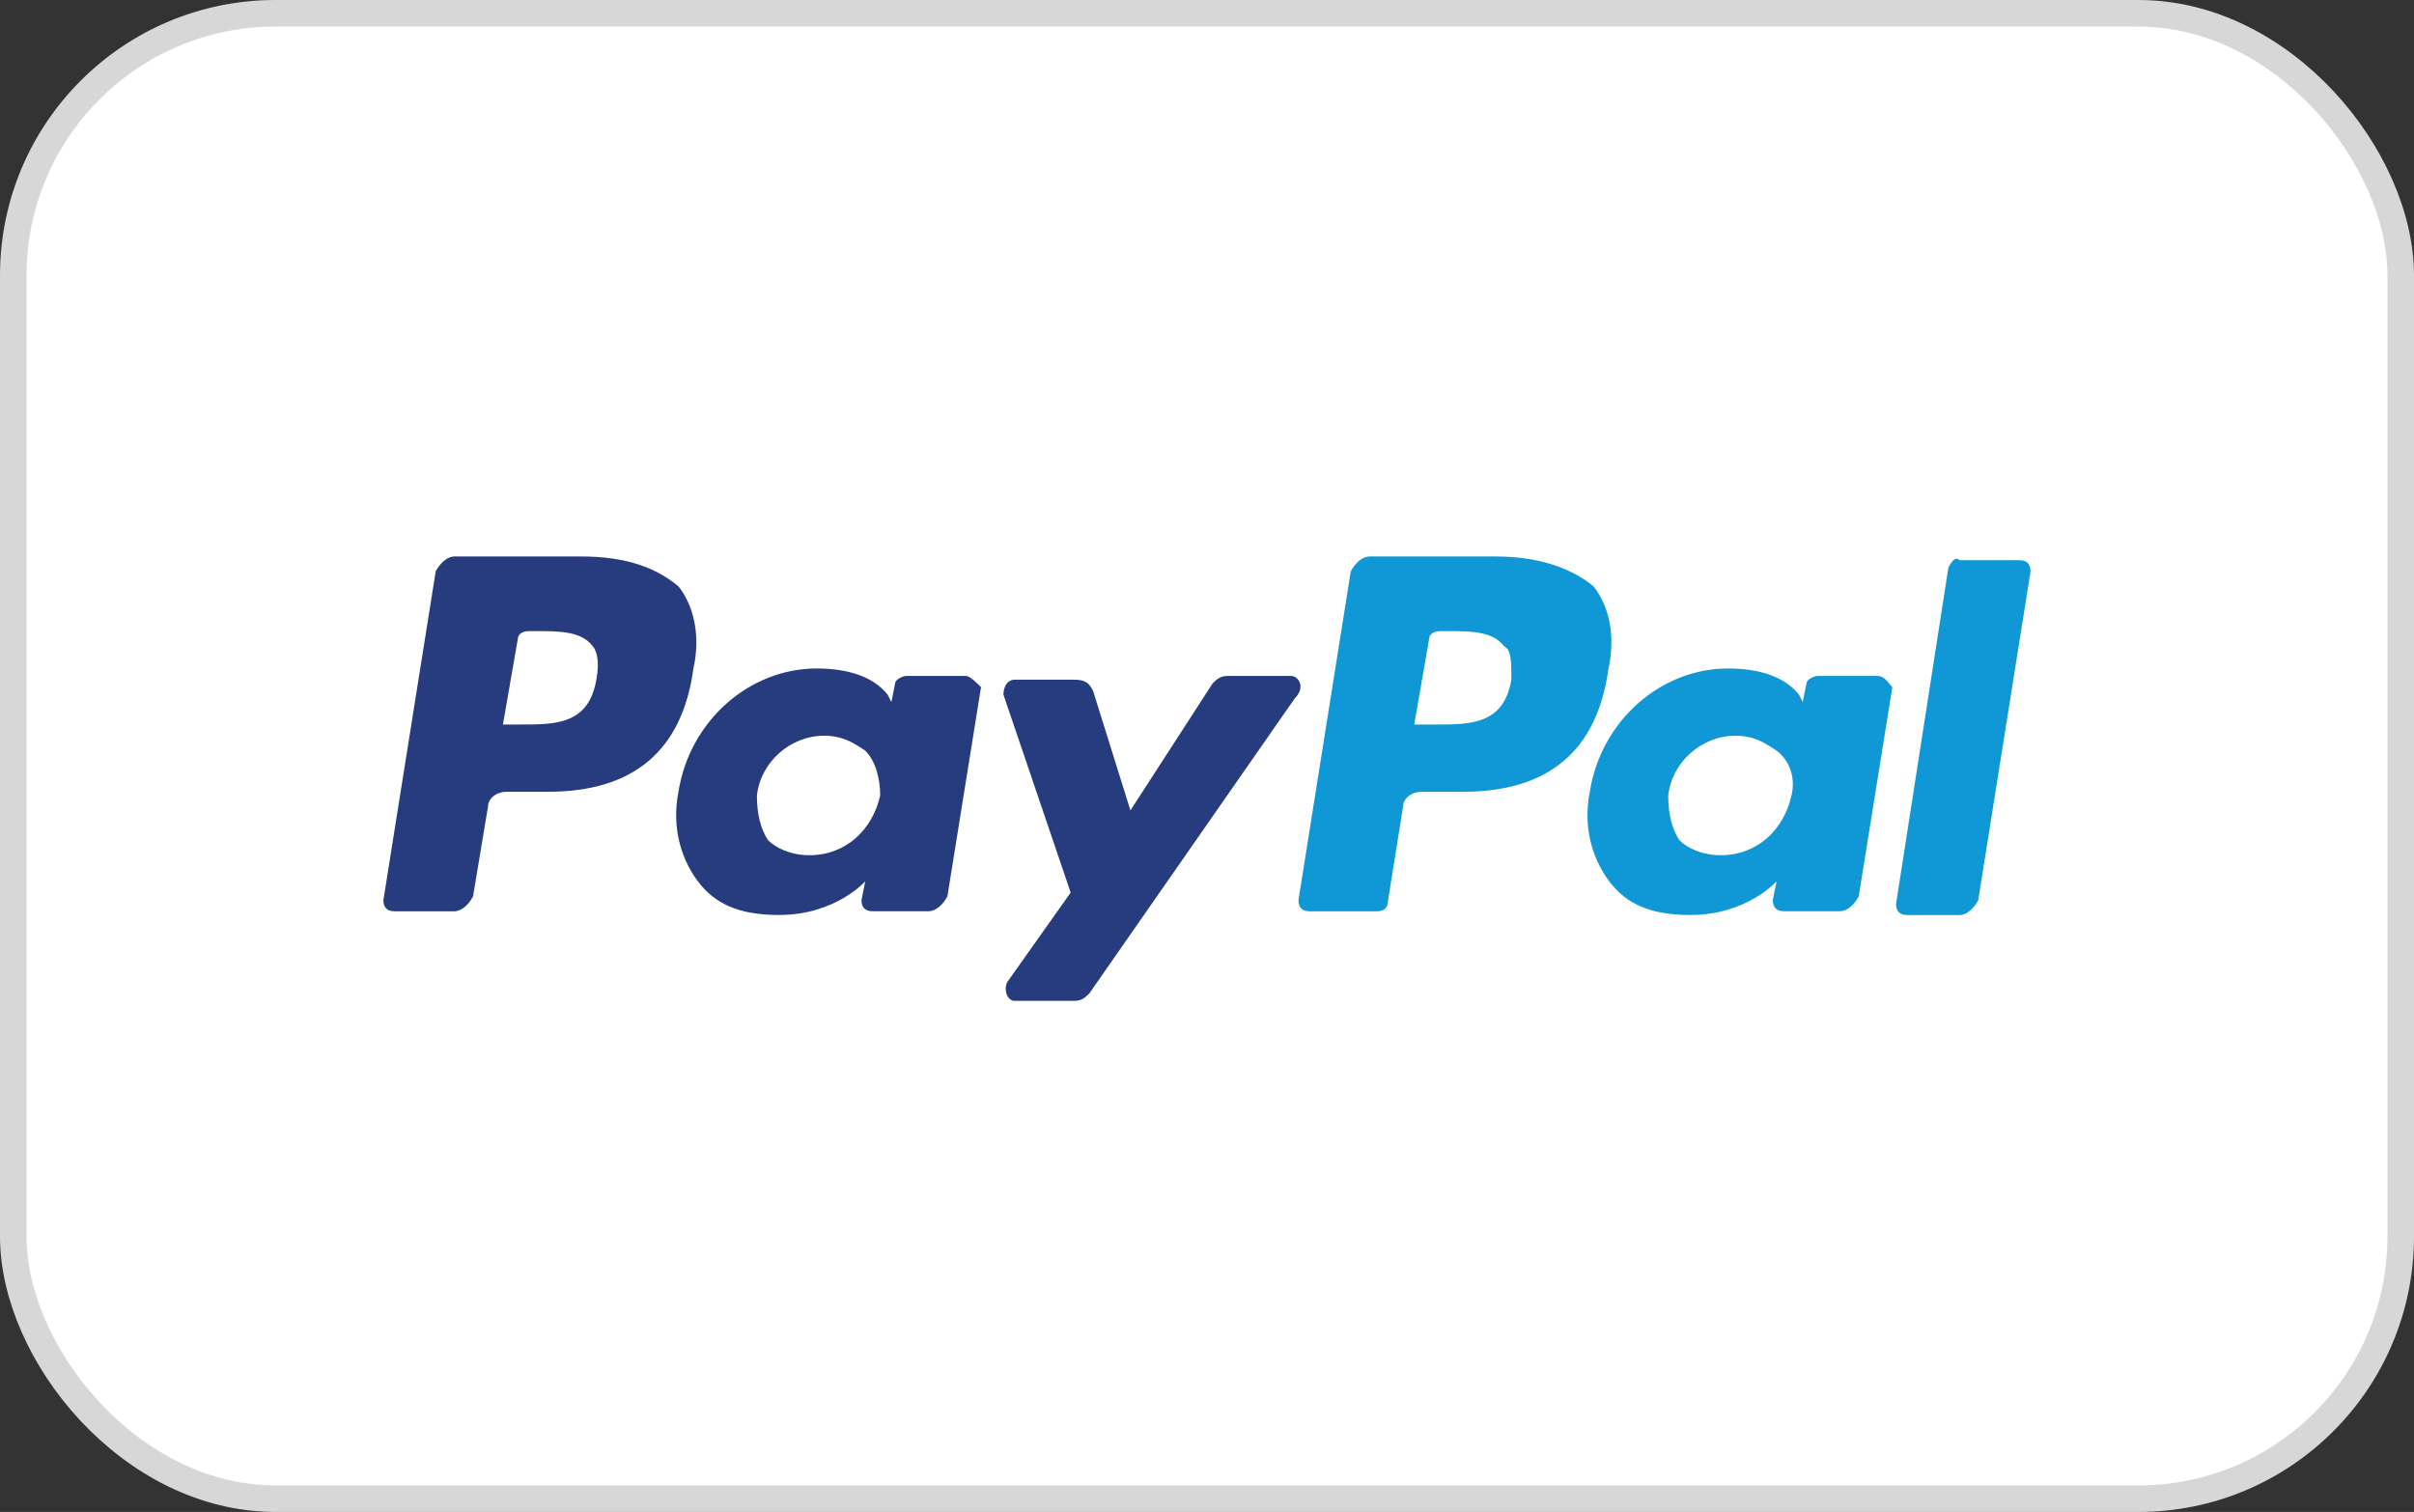 <?xml version="1.0" encoding="UTF-8"?><svg id="Laag_1" xmlns="http://www.w3.org/2000/svg" viewBox="0 0 478.26 299.57"><rect x="0" y="0" width="478.26" height="299.57" fill="#333333" stroke="none"/><defs><style>.cls-1{fill:#fff;stroke:#d7d7d7;stroke-miterlimit:10;stroke-width:5.26px;}.cls-2{fill:#263c7f;}.cls-2,.cls-3{stroke-width:0px;}.cls-3{fill:#0f98d5;}</style></defs><rect class="cls-1" x="2.63" y="2.63" width="473" height="294.31" rx="51.95" ry="51.95"/><path class="cls-3" d="M296.47,110.26h-25.16c-1.48,0-2.96,1.48-3.7,2.96l-10.36,65.12c0,1.48.74,2.22,2.22,2.22h13.32c1.48,0,2.22-.74,2.22-2.22l2.96-18.5c0-1.48,1.48-2.96,3.7-2.96h8.14c17.02,0,26.64-8.14,28.86-24.42,1.48-6.66,0-12.58-2.96-16.28-4.44-3.7-11.1-5.92-19.24-5.92M299.43,134.67c-1.48,8.88-8.14,8.88-14.8,8.88h-4.44l2.96-17.02c0-.74.74-1.48,2.22-1.48h1.48c4.44,0,8.88,0,11.1,2.96,1.48.74,1.48,2.96,1.48,6.66"/><path class="cls-2" d="M115.18,110.26h-25.16c-1.48,0-2.96,1.48-3.7,2.96l-10.36,65.12c0,1.48.74,2.22,2.22,2.22h11.84c1.48,0,2.96-1.48,3.7-2.96l2.96-17.76c0-1.48,1.48-2.96,3.7-2.96h8.14c17.02,0,26.64-8.14,28.86-24.42,1.48-6.66,0-12.58-2.96-16.28-4.44-3.7-10.36-5.92-19.24-5.92M118.14,134.67c-1.48,8.88-8.14,8.88-14.8,8.88h-3.7l2.96-17.02c0-.74.74-1.48,2.22-1.48h1.48c4.44,0,8.88,0,11.1,2.96.74.74,1.48,2.96.74,6.66"/><path class="cls-2" d="M191.4,133.93h-11.84c-.74,0-2.22.74-2.22,1.48l-.74,3.7-.74-1.48c-2.96-3.7-8.14-5.18-14.06-5.18-13.32,0-25.16,10.36-27.38,24.42-1.48,7.4.74,14.06,4.44,18.5,3.7,4.44,8.88,5.92,15.54,5.92,11.1,0,17.02-6.66,17.02-6.66l-.74,3.7c0,1.48.74,2.22,2.22,2.22h11.1c1.48,0,2.96-1.48,3.7-2.96l6.66-41.44c-.74-.74-2.22-2.22-2.96-2.22M174.38,157.61c-1.48,6.66-6.66,11.84-14.06,11.84-3.7,0-6.66-1.48-8.14-2.96-1.48-2.22-2.22-5.18-2.22-8.88.74-6.66,6.66-11.84,13.32-11.84,3.7,0,5.92,1.48,8.14,2.96,2.22,2.22,2.96,5.92,2.96,8.88"/><path class="cls-3" d="M371.95,133.93h-11.84c-.74,0-2.22.74-2.22,1.48l-.74,3.7-.74-1.48c-2.96-3.7-8.14-5.18-14.06-5.18-13.32,0-25.16,10.36-27.38,24.42-1.48,7.4.74,14.06,4.44,18.5,3.7,4.44,8.88,5.92,15.54,5.92,11.1,0,17.02-6.66,17.02-6.66l-.74,3.7c0,1.48.74,2.22,2.22,2.22h11.1c1.48,0,2.96-1.48,3.7-2.96l6.66-41.44c-.74-.74-1.48-2.22-2.96-2.22M354.93,157.61c-1.48,6.66-6.66,11.84-14.06,11.84-3.7,0-6.66-1.48-8.14-2.96-1.48-2.22-2.22-5.18-2.22-8.88.74-6.66,6.66-11.84,13.32-11.84,3.7,0,5.92,1.48,8.14,2.96,2.96,2.22,3.7,5.92,2.96,8.88"/><path class="cls-2" d="M255.78,133.93h-12.58c-1.48,0-2.22.74-2.96,1.48l-16.28,25.16-7.4-23.68c-.74-1.48-1.48-2.22-3.7-2.22h-11.84c-1.48,0-2.22,1.48-2.22,2.96l13.32,39.22-12.58,17.76c-.74,1.48,0,3.7,1.48,3.7h11.84c1.48,0,2.22-.74,2.96-1.48l40.7-58.46c2.22-2.22.74-4.44-.74-4.44"/><path class="cls-3" d="M386.01,112.48l-10.36,66.6c0,1.48.74,2.22,2.22,2.22h10.36c1.48,0,2.96-1.48,3.7-2.96l10.36-65.12c0-1.48-.74-2.22-2.22-2.22h-11.84c-.74-.74-1.48,0-2.22,1.48"/></svg>